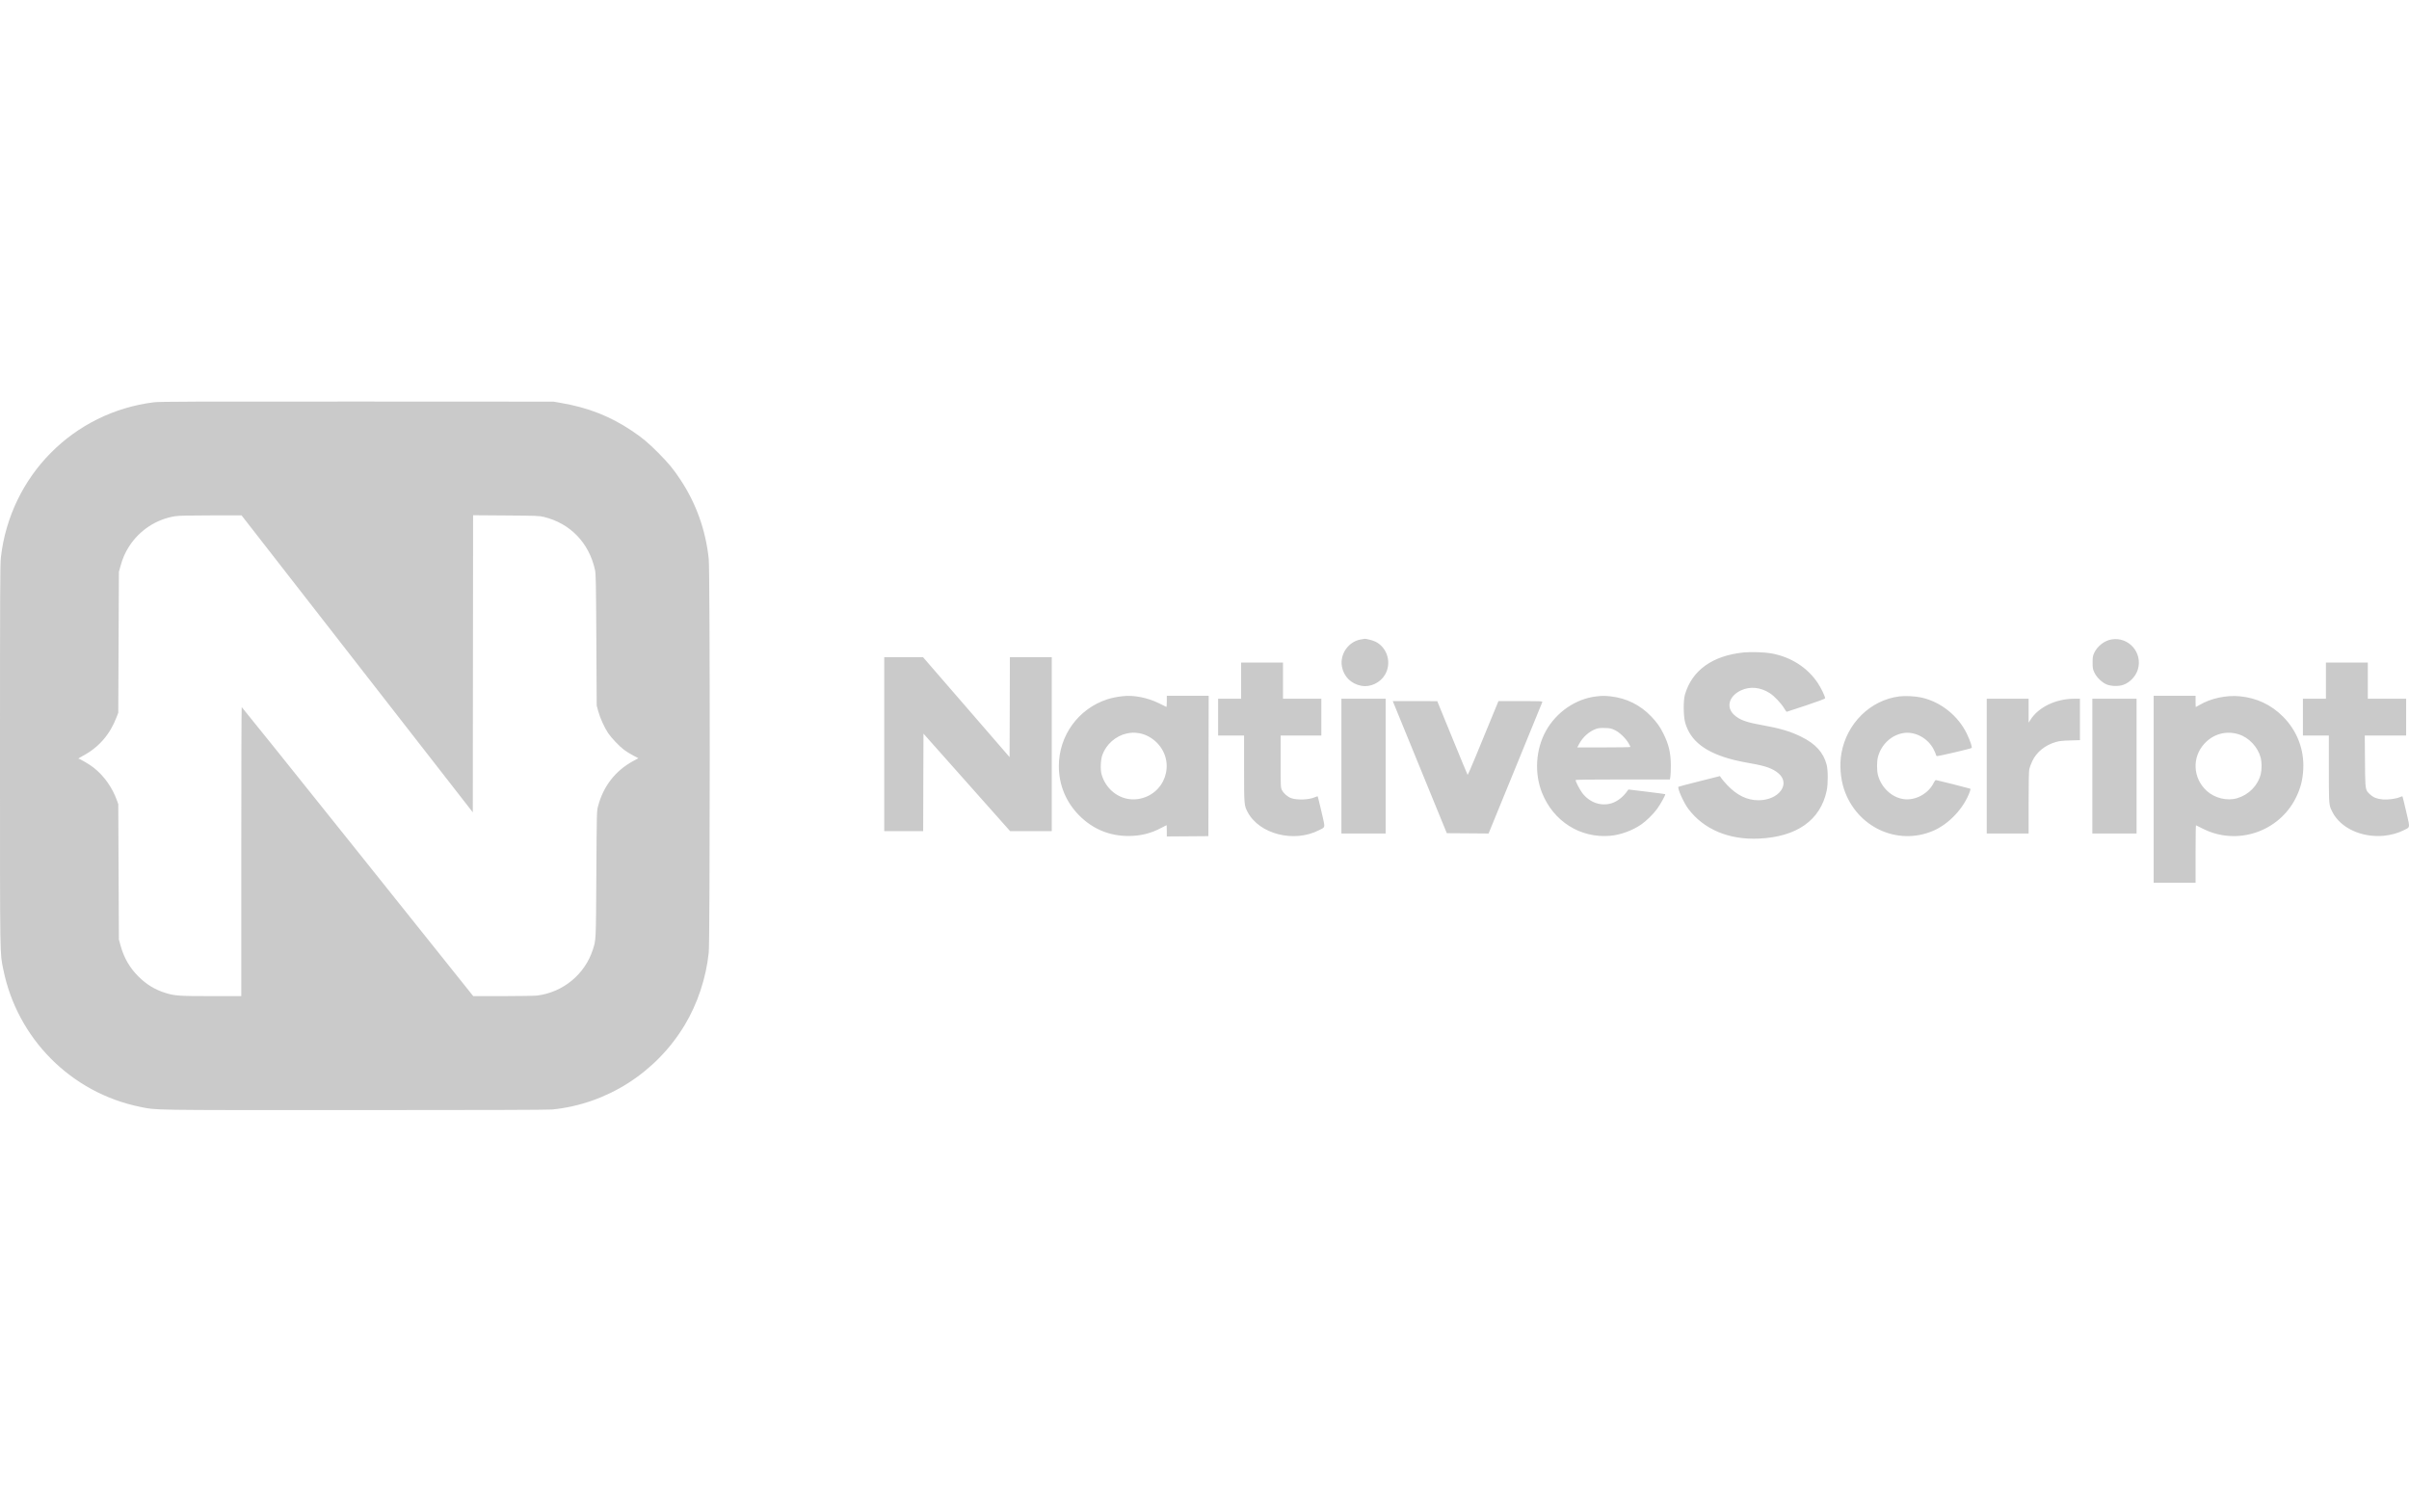 <svg width="102" height="64" viewBox="0 0 102 64" fill="none" xmlns="http://www.w3.org/2000/svg">
<path fill-rule="evenodd" clip-rule="evenodd" d="M56.819 28.221C56.723 27.694 57.096 27.16 57.621 27.073C57.697 27.061 57.764 27.049 57.771 27.048C57.831 27.035 58.129 27.111 58.244 27.169C58.751 27.427 58.934 28.078 58.639 28.572C58.437 28.91 58.018 29.106 57.645 29.036C57.207 28.954 56.898 28.649 56.819 28.221ZM88.671 27.642C88.805 27.355 89.106 27.122 89.406 27.072C90.138 26.95 90.737 27.642 90.516 28.355C90.428 28.636 90.186 28.891 89.909 28.993C89.72 29.063 89.401 29.058 89.208 28.982C89.005 28.902 88.771 28.678 88.677 28.471C88.611 28.329 88.604 28.288 88.604 28.05C88.604 27.816 88.612 27.77 88.671 27.642ZM71.343 29.407C71.642 28.376 72.515 27.753 73.841 27.623C74.142 27.594 74.714 27.612 74.984 27.66C75.82 27.807 76.527 28.256 76.968 28.919C77.107 29.128 77.278 29.483 77.278 29.563C77.278 29.584 76.992 29.692 76.472 29.866C76.028 30.015 75.658 30.136 75.649 30.136C75.64 30.136 75.59 30.066 75.538 29.98C75.415 29.776 75.129 29.474 74.946 29.354C74.547 29.093 74.103 29.048 73.714 29.23C73.204 29.469 73.072 29.945 73.426 30.267C73.657 30.476 73.924 30.576 74.548 30.688C75.356 30.832 75.795 30.96 76.266 31.192C76.871 31.49 77.204 31.856 77.342 32.373C77.404 32.606 77.405 33.19 77.344 33.478C77.078 34.728 76.08 35.432 74.471 35.505C73.203 35.563 72.136 35.113 71.485 34.245C71.285 33.978 71.012 33.366 71.068 33.31C71.075 33.303 71.472 33.199 71.952 33.078L72.824 32.858L72.884 32.948C72.917 32.998 73.028 33.127 73.131 33.236C73.542 33.671 73.973 33.881 74.456 33.881C75.317 33.881 75.829 33.195 75.306 32.744C75.067 32.539 74.761 32.428 74.145 32.323C73.905 32.282 73.574 32.214 73.41 32.173C72.219 31.87 71.576 31.378 71.354 30.6C71.275 30.326 71.269 29.66 71.343 29.407ZM37.44 35.188V31.506V27.824H38.261H39.082L40.915 29.939L42.747 32.055L42.754 29.939L42.76 27.824H43.647H44.533V31.506V35.188H43.651H42.769L40.935 33.124L39.101 31.061L39.094 33.124L39.088 35.188H38.264H37.44ZM52.551 29.583V28.817V28.05H53.437H54.324V28.817V29.583H55.136H55.947V30.362V31.141H55.086H54.224V32.239C54.224 33.3 54.226 33.341 54.276 33.445C54.343 33.584 54.52 33.74 54.669 33.792C54.928 33.881 55.424 33.863 55.667 33.755C55.729 33.727 55.786 33.71 55.793 33.717C55.8 33.724 55.871 34.015 55.952 34.364C56.056 34.814 56.1 34.952 56.05 35.027C56.019 35.073 55.952 35.096 55.842 35.152C54.789 35.69 53.321 35.316 52.827 34.382C52.677 34.099 52.676 34.081 52.676 32.543V31.141H52.126H51.577V30.362V29.583H52.064H52.551ZM98.483 29.583V28.817V28.05H99.369H100.256V28.817V29.583H101.068H101.879V30.362V31.141H101.003H100.127L100.136 32.228C100.144 33.183 100.144 33.389 100.242 33.522C100.271 33.562 100.309 33.595 100.359 33.64C100.502 33.769 100.649 33.826 100.896 33.847C101.109 33.865 101.451 33.82 101.602 33.753C101.663 33.726 101.718 33.709 101.724 33.716C101.73 33.722 101.801 34.014 101.882 34.364C101.986 34.815 102.029 34.953 101.979 35.028C101.948 35.074 101.883 35.096 101.774 35.152C101.54 35.272 101.217 35.36 100.92 35.386C99.988 35.467 99.104 35.057 98.759 34.383C98.729 34.325 98.705 34.279 98.686 34.231C98.606 34.033 98.607 33.803 98.607 32.557V31.141H98.058H97.508V30.362V29.583H97.996H98.483ZM46.878 29.609C47.066 29.548 47.274 29.505 47.543 29.474C48.002 29.42 48.6 29.539 49.079 29.778C49.237 29.857 49.375 29.926 49.385 29.93C49.395 29.935 49.404 29.831 49.404 29.698V29.457H50.29H51.177L51.171 32.429L51.164 35.401L50.284 35.408L49.404 35.414V35.175C49.404 35.044 49.399 34.936 49.394 34.936C49.389 34.936 49.288 34.988 49.169 35.051C48.734 35.285 48.289 35.394 47.78 35.394C46.971 35.394 46.265 35.099 45.693 34.523C45.134 33.959 44.833 33.229 44.833 32.436C44.833 31.147 45.654 30.011 46.878 29.609ZM65.456 30.946C65.9 30.147 66.719 29.585 67.587 29.485C67.853 29.455 67.944 29.454 68.198 29.483C68.865 29.558 69.45 29.847 69.91 30.328C70.153 30.581 70.283 30.764 70.427 31.053C70.659 31.518 70.742 31.871 70.745 32.398C70.745 32.598 70.737 32.816 70.726 32.882L70.706 33.001H68.709C67.313 33.001 66.712 33.009 66.712 33.028C66.712 33.092 66.893 33.44 66.997 33.576C67.305 33.978 67.784 34.146 68.231 34.01C68.477 33.934 68.714 33.752 68.899 33.495L68.95 33.425L69.723 33.519C70.148 33.571 70.502 33.617 70.508 33.623C70.533 33.643 70.295 34.072 70.156 34.257C69.985 34.486 69.699 34.765 69.487 34.91C69.11 35.167 68.612 35.348 68.176 35.386C66.913 35.495 65.772 34.775 65.29 33.563C64.96 32.732 65.024 31.723 65.456 30.946ZM77.966 31.905C78.186 30.63 79.196 29.636 80.424 29.484C80.676 29.453 81.088 29.474 81.353 29.532C82.175 29.713 82.913 30.303 83.284 31.076C83.418 31.355 83.513 31.638 83.482 31.667C83.446 31.7 82.049 32.027 82.009 32.011C81.989 32.004 81.973 31.982 81.973 31.962C81.973 31.943 81.932 31.845 81.882 31.743C81.637 31.25 81.077 30.949 80.575 31.039C80.066 31.131 79.646 31.533 79.513 32.058C79.465 32.25 79.465 32.623 79.514 32.811C79.65 33.338 80.091 33.756 80.589 33.831C81.099 33.909 81.662 33.601 81.888 33.12C81.912 33.069 81.949 33.026 81.97 33.026C82.003 33.026 83.336 33.362 83.415 33.39C83.438 33.399 83.437 33.425 83.409 33.504C83.162 34.207 82.526 34.889 81.847 35.177C80.329 35.821 78.612 35.016 78.077 33.408C77.928 32.96 77.884 32.374 77.966 31.905ZM91.189 37.374V33.416V29.457H92.076H92.963V29.696C92.963 29.828 92.968 29.935 92.973 29.935C92.979 29.935 93.05 29.896 93.129 29.848C93.604 29.566 94.267 29.423 94.844 29.48C95.56 29.551 96.169 29.84 96.673 30.348C97.261 30.941 97.565 31.733 97.523 32.561C97.5 33.027 97.406 33.388 97.202 33.793C96.482 35.223 94.715 35.81 93.287 35.093C93.129 35.014 92.992 34.946 92.981 34.941C92.971 34.936 92.963 35.482 92.963 36.153V37.374H92.076H91.189ZM56.797 35.288V32.436V29.583H57.733H58.67V32.436V35.288H57.733H56.797ZM84.121 35.288V32.436V29.583H85.008H85.894V30.091V30.598L85.969 30.48C86.311 29.937 87.047 29.583 87.833 29.583H88.067V30.46V31.337L87.649 31.349C87.319 31.359 87.191 31.373 87.044 31.416C86.586 31.551 86.232 31.839 86.049 32.224C85.994 32.341 85.937 32.496 85.922 32.569C85.904 32.655 85.894 33.16 85.894 33.995V35.288H85.008H84.121ZM88.592 35.288V32.436V29.583H89.528H90.465V32.436V35.288H89.528H88.592ZM60.252 32.813L59.108 30.017L58.972 29.684L59.914 29.684L60.855 29.685L61.49 31.236C61.839 32.089 62.131 32.796 62.14 32.806C62.148 32.816 62.3 32.471 62.477 32.039C62.654 31.608 62.945 30.901 63.123 30.469L63.446 29.684H64.383C65.264 29.684 65.318 29.686 65.302 29.728C65.293 29.752 64.778 31.013 64.157 32.53L63.028 35.289L62.144 35.282L61.26 35.276L60.252 32.813ZM68.956 31.468C68.836 31.256 68.572 31.005 68.37 30.909C68.218 30.837 68.17 30.828 67.949 30.822C67.753 30.817 67.671 30.826 67.568 30.864C67.281 30.97 67.016 31.207 66.862 31.498L66.784 31.644H67.91C68.529 31.644 69.035 31.636 69.035 31.625C69.035 31.615 68.999 31.544 68.956 31.468ZM48.99 31.45C48.782 31.237 48.497 31.084 48.23 31.042C48.02 31.009 47.905 31.012 47.705 31.055C47.245 31.155 46.838 31.513 46.677 31.958C46.601 32.168 46.584 32.586 46.643 32.789C46.844 33.486 47.494 33.928 48.172 33.832C49.333 33.666 49.806 32.288 48.99 31.45ZM95.722 32.085C95.604 31.63 95.225 31.225 94.788 31.089C94.26 30.925 93.722 31.07 93.342 31.479C92.804 32.058 92.844 32.94 93.432 33.481C93.772 33.793 94.298 33.921 94.724 33.795C95.218 33.648 95.597 33.264 95.721 32.782C95.771 32.588 95.771 32.275 95.722 32.085Z" fill="#CACACA"/>
<path fill-rule="evenodd" clip-rule="evenodd" d="M6.526 17.031C3.104 17.451 0.438 20.145 0.038 23.59C0.005 23.874 6.38948e-05 24.944 6.38948e-05 31.996C6.38948e-05 40.799 -0.007 40.313 0.139 41.042C0.729 43.973 3.012 46.267 5.932 46.862C6.643 47.007 6.169 47 15.002 47C20.384 47 23.21 46.991 23.382 46.974C25.687 46.744 27.775 45.415 28.987 43.406C29.535 42.496 29.896 41.411 30.009 40.329C30.065 39.787 30.066 24.203 30.009 23.664C29.882 22.453 29.478 21.32 28.817 20.319C28.51 19.855 28.316 19.62 27.876 19.176C27.438 18.736 27.203 18.54 26.75 18.236C25.84 17.626 24.907 17.259 23.765 17.062L23.441 17.005L15.123 17.001C8.231 16.997 6.758 17.003 6.526 17.031ZM20.019 34.392L15.123 28.106L10.228 21.82L8.929 21.821C7.974 21.822 7.574 21.831 7.418 21.855C6.618 21.982 5.908 22.447 5.466 23.134C5.297 23.398 5.192 23.639 5.099 23.977L5.034 24.217L5.021 27.195L5.008 30.174L4.936 30.362C4.657 31.095 4.184 31.64 3.518 31.996C3.39 32.064 3.302 32.121 3.323 32.121C3.378 32.122 3.783 32.359 3.952 32.491C4.393 32.831 4.753 33.335 4.95 33.884L5.008 34.044L5.021 36.909L5.034 39.774L5.1 40.017C5.244 40.545 5.483 40.963 5.854 41.335C6.197 41.678 6.548 41.894 6.993 42.035C7.393 42.161 7.57 42.174 8.948 42.174L10.216 42.175V36.055C10.216 32.689 10.224 29.936 10.234 29.936C10.245 29.937 12.455 32.691 15.146 36.056L20.038 42.175L21.302 42.174C21.998 42.173 22.651 42.162 22.754 42.149C23.847 42.006 24.762 41.251 25.099 40.213C25.237 39.785 25.233 39.883 25.25 37.01C25.266 34.368 25.267 34.344 25.322 34.136C25.545 33.283 26.061 32.623 26.822 32.214L27.031 32.102L26.809 31.986C26.687 31.922 26.514 31.815 26.424 31.747C26.216 31.589 25.891 31.248 25.752 31.043C25.594 30.809 25.409 30.401 25.332 30.119L25.265 29.872L25.25 27.095C25.236 24.646 25.229 24.296 25.193 24.13C24.941 22.983 24.147 22.159 23.03 21.886C22.83 21.837 22.728 21.834 21.424 21.824L20.031 21.814L20.025 28.103L20.019 34.392Z" fill="#CACACA"/>
</svg>
